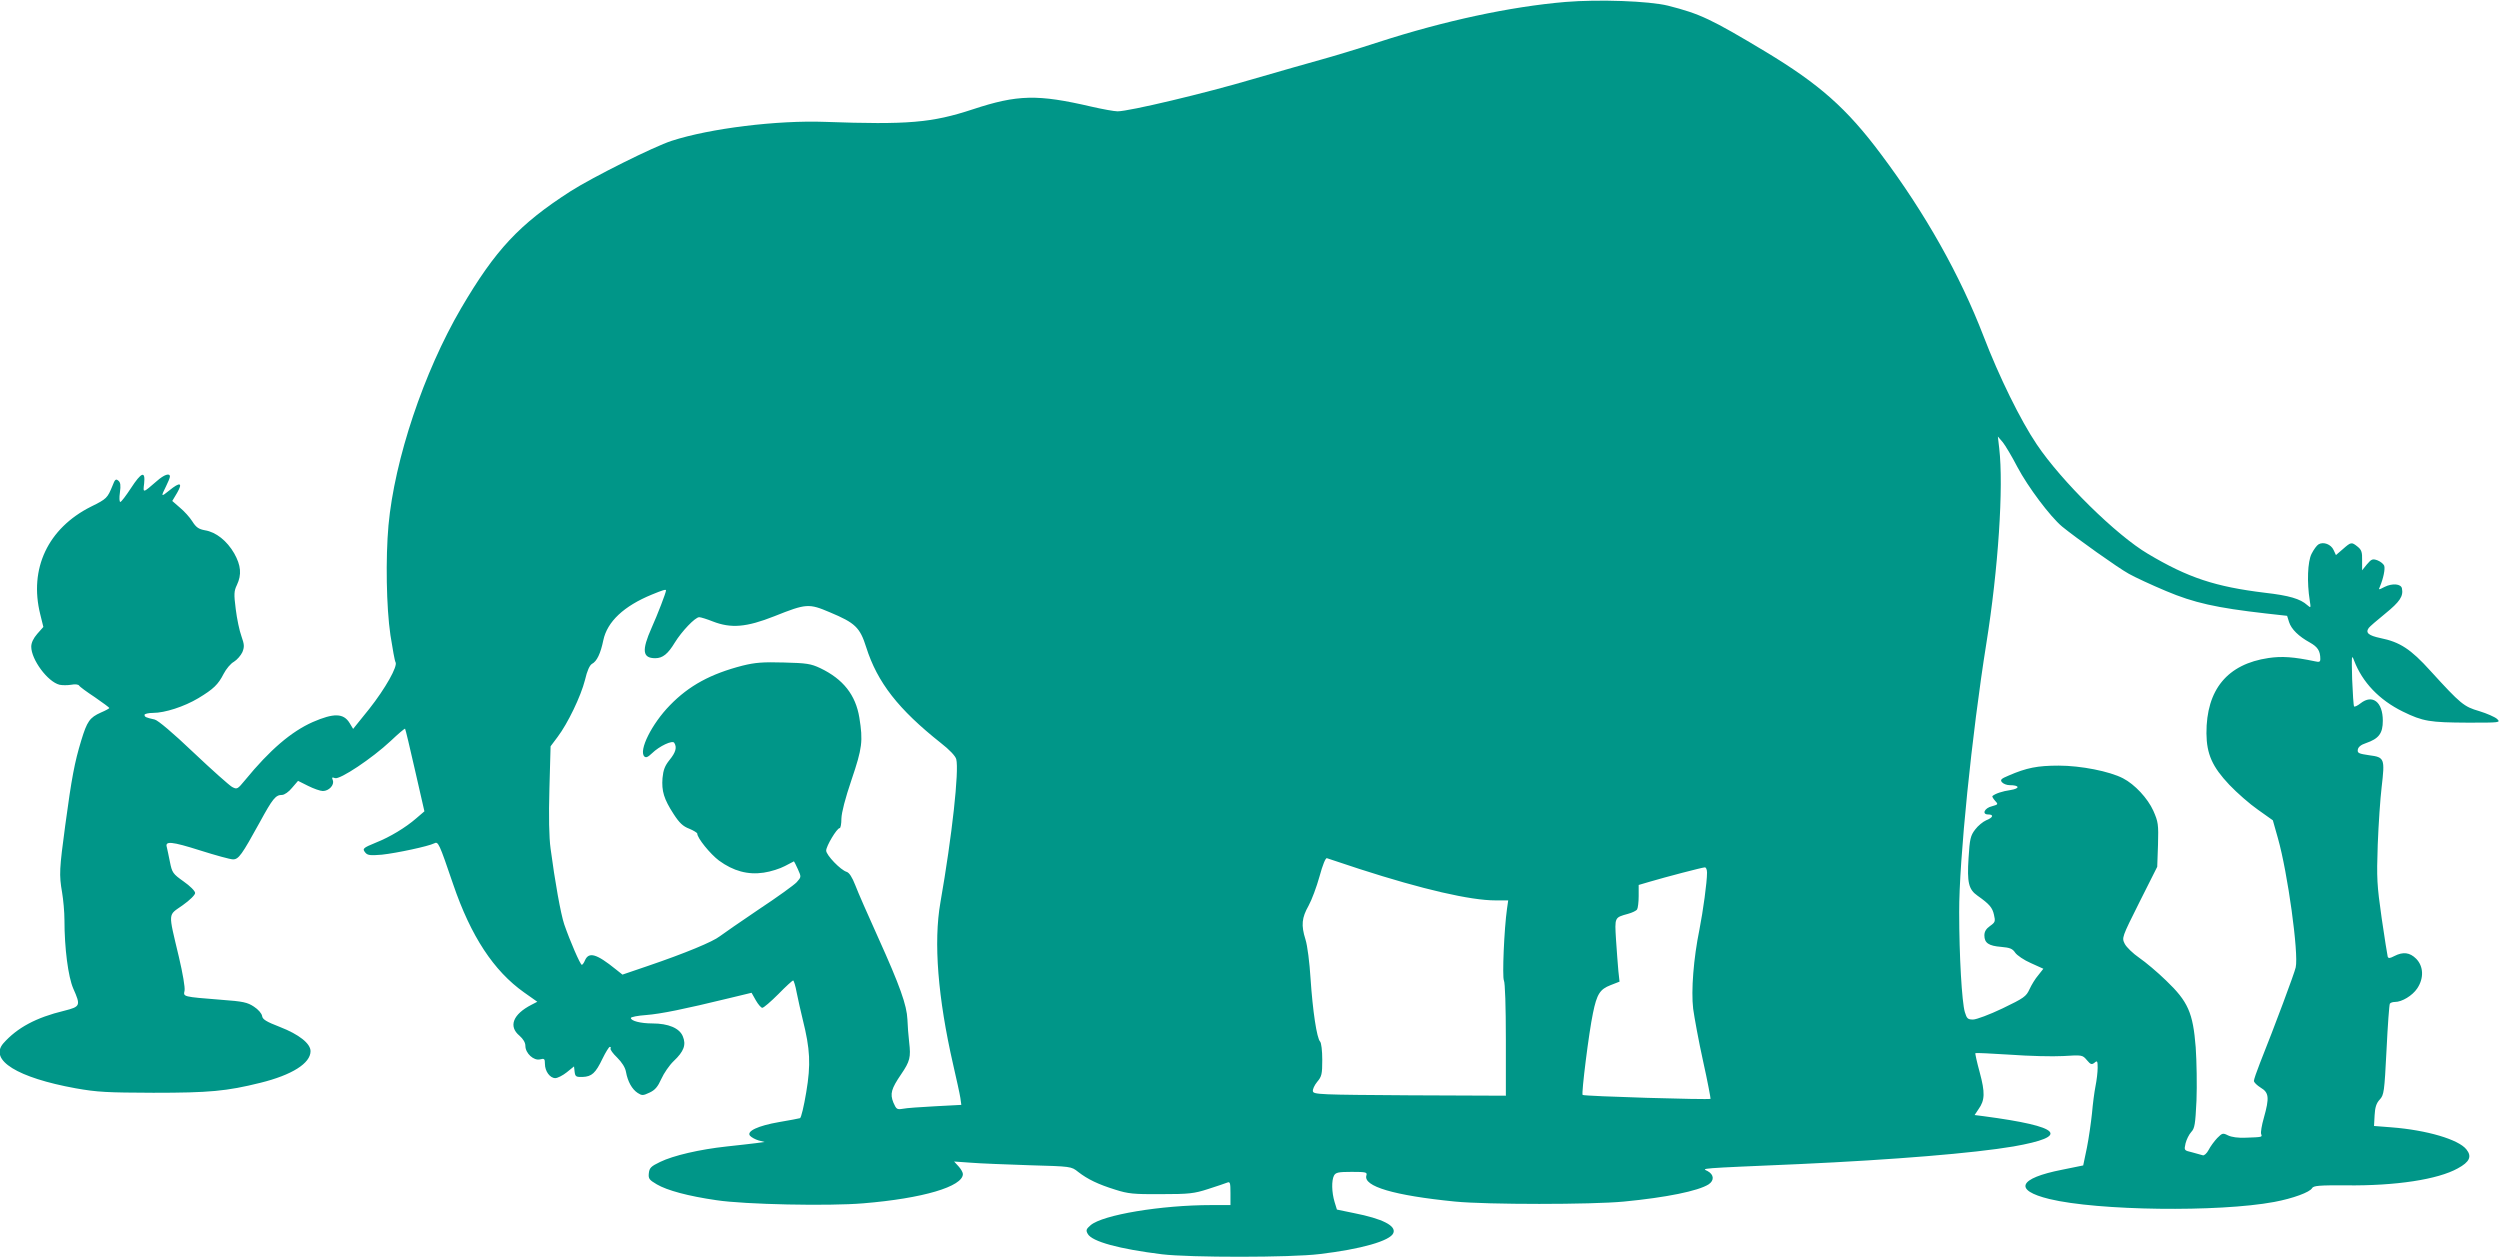 <?xml version="1.0" standalone="no"?>
<!DOCTYPE svg PUBLIC "-//W3C//DTD SVG 20010904//EN"
 "http://www.w3.org/TR/2001/REC-SVG-20010904/DTD/svg10.dtd">
<svg version="1.0" xmlns="http://www.w3.org/2000/svg"
 width="1280pt" height="644pt" viewBox="0 0 1280 644"
 preserveAspectRatio="xMidYMid meet">
<g transform="translate(0,644) scale(0.1,-0.1)"
fill="#009688" stroke="none">
<path d="M8015 6430 c-283 -24 -621 -97 -955 -205 -107 -35 -240 -75 -295 -90
-55 -15 -212 -60 -350 -100 -247 -73 -634 -165 -693 -165 -17 0 -77 11 -134
24 -275 64 -378 62 -608 -14 -210 -69 -331 -79 -755 -64 -245 9 -589 -33 -786
-97 -90 -29 -405 -186 -519 -259 -261 -168 -383 -298 -559 -598 -191 -327
-341 -774 -372 -1112 -15 -169 -11 -419 10 -562 11 -70 22 -132 26 -138 13
-20 -52 -135 -134 -239 l-83 -103 -18 30 c-31 51 -81 52 -189 5 -110 -49 -219
-142 -346 -297 -39 -47 -41 -49 -67 -35 -14 8 -103 87 -197 176 -106 101 -182
165 -199 169 -45 10 -52 13 -52 24 0 5 20 10 44 10 60 0 159 32 231 75 78 47
102 70 130 125 13 25 36 53 53 62 16 10 35 32 43 49 11 28 10 39 -5 82 -10 27
-23 89 -29 138 -10 78 -9 93 6 124 25 53 21 100 -14 162 -37 64 -93 109 -150
118 -32 6 -45 15 -64 45 -13 21 -42 53 -64 71 l-39 34 25 42 c30 52 15 57 -40
12 -43 -35 -44 -33 -17 21 11 22 20 44 20 50 0 20 -30 10 -67 -23 -73 -63 -71
-63 -65 -12 7 66 -14 58 -68 -25 -25 -38 -49 -70 -54 -70 -5 0 -6 22 -2 49 5
36 3 51 -8 60 -13 11 -18 6 -30 -26 -26 -63 -29 -67 -110 -107 -221 -111 -318
-318 -260 -551 l16 -65 -31 -35 c-20 -23 -31 -46 -31 -66 0 -66 84 -180 145
-195 14 -3 41 -3 59 0 20 4 37 2 41 -4 3 -6 40 -33 81 -60 41 -28 74 -53 74
-55 0 -2 -19 -13 -43 -23 -58 -26 -71 -45 -101 -143 -34 -112 -49 -190 -82
-435 -30 -224 -32 -252 -16 -344 6 -36 12 -99 12 -141 0 -144 19 -290 45 -350
39 -88 37 -93 -46 -114 -145 -35 -241 -87 -312 -167 -74 -86 73 -176 370 -230
112 -20 162 -22 398 -23 287 0 375 8 548 51 162 40 257 100 257 162 0 39 -59
86 -157 124 -70 27 -89 39 -91 56 -2 13 -20 34 -42 48 -33 22 -56 27 -166 35
-200 16 -196 15 -189 47 3 16 -9 87 -29 172 -56 236 -57 211 19 265 37 26 65
54 64 63 0 10 -26 36 -59 59 -55 39 -59 45 -70 100 -6 32 -14 66 -16 76 -10
32 25 29 170 -17 79 -25 155 -46 169 -46 29 0 45 23 137 190 66 121 81 140
114 140 12 0 35 16 51 36 l31 36 52 -26 c28 -14 62 -26 75 -26 31 0 60 31 51
55 -6 15 -4 17 11 11 25 -9 190 101 285 190 39 37 72 65 74 63 2 -2 25 -98 51
-213 l48 -210 -42 -36 c-54 -47 -135 -96 -206 -124 -68 -28 -71 -31 -54 -52
11 -13 25 -15 84 -10 75 8 239 43 268 58 21 11 25 2 97 -209 91 -267 208 -444
363 -554 l68 -48 -29 -15 c-96 -49 -120 -111 -62 -159 19 -17 30 -35 30 -52 0
-38 43 -77 75 -69 22 6 25 3 25 -23 0 -38 26 -73 53 -73 12 0 39 14 59 30 l37
30 3 -27 c3 -25 7 -28 41 -27 47 2 66 19 102 94 16 33 33 60 37 60 5 0 7 -4 4
-8 -3 -5 12 -26 34 -47 24 -24 41 -50 45 -73 9 -50 31 -89 60 -108 22 -14 27
-14 61 2 28 13 42 30 60 70 13 29 41 70 63 91 53 50 65 84 47 127 -17 42 -74
66 -156 66 -60 0 -110 13 -110 28 0 5 35 12 78 15 76 6 194 30 424 86 l116 28
22 -39 c12 -21 27 -38 33 -38 7 0 44 32 82 70 38 39 72 70 76 70 3 0 12 -28
18 -62 7 -35 21 -97 31 -138 38 -152 42 -229 18 -372 -12 -72 -26 -131 -32
-133 -6 -2 -54 -11 -107 -20 -109 -19 -168 -47 -149 -70 7 -8 27 -19 44 -24
l31 -8 -45 -6 c-25 -3 -92 -11 -150 -17 -138 -15 -272 -46 -340 -79 -48 -23
-55 -31 -58 -58 -3 -28 2 -34 41 -57 53 -31 160 -60 305 -81 144 -22 576 -31
752 -16 305 25 510 86 510 150 0 8 -10 26 -22 39 l-23 25 85 -6 c47 -4 182 -9
300 -13 215 -6 215 -6 250 -34 49 -38 103 -64 190 -91 66 -21 93 -24 235 -23
143 0 169 3 240 26 44 14 88 29 98 33 15 6 17 0 17 -54 l0 -61 -97 0 c-259 0
-557 -50 -619 -103 -23 -20 -25 -26 -15 -44 21 -40 162 -78 381 -105 141 -17
660 -17 805 1 213 25 364 68 379 108 15 37 -55 73 -202 102 l-87 18 -12 39
c-15 50 -16 110 -3 135 9 16 22 19 91 19 73 0 80 -2 75 -18 -18 -56 141 -103
454 -134 163 -16 698 -16 865 0 217 21 379 54 433 88 30 20 28 50 -5 68 -30
15 -61 13 472 36 481 22 893 56 1093 90 296 52 248 102 -151 155 l-47 6 20 30
c33 46 34 85 6 189 -14 51 -24 96 -22 98 3 2 82 -2 178 -8 95 -7 217 -10 271
-7 98 6 99 6 122 -21 19 -23 25 -24 39 -13 14 12 16 9 16 -26 0 -22 -5 -65
-11 -94 -6 -30 -14 -92 -18 -139 -5 -47 -16 -126 -26 -176 l-19 -91 -108 -22
c-224 -44 -250 -105 -65 -150 247 -60 866 -68 1151 -15 96 18 183 50 194 71 7
12 35 15 174 14 254 -3 470 30 572 87 61 33 73 61 44 97 -40 51 -203 99 -383
113 l-90 7 3 55 c2 40 9 62 26 80 22 24 24 38 35 254 6 126 14 233 17 237 3 5
14 9 26 9 36 0 89 32 114 69 35 52 33 113 -5 152 -33 33 -67 37 -112 14 -23
-12 -30 -13 -34 -3 -2 7 -16 96 -31 198 -24 170 -26 201 -20 375 4 105 13 237
20 295 17 146 15 153 -63 163 -54 8 -62 11 -59 29 2 13 16 25 41 33 67 23 87
50 87 115 0 96 -53 137 -114 89 -15 -12 -30 -19 -33 -16 -3 3 -7 66 -10 139
-3 122 -3 130 10 96 42 -111 129 -202 249 -261 104 -51 139 -56 333 -57 166 0
169 0 150 19 -11 10 -52 28 -91 40 -79 23 -94 35 -250 206 -101 112 -157 148
-256 168 -61 13 -78 27 -60 52 4 6 42 39 84 73 75 61 94 89 86 129 -4 24 -49
28 -89 8 -31 -16 -32 -16 -24 1 18 43 28 92 22 108 -4 9 -19 21 -34 27 -25 9
-31 7 -54 -20 l-25 -31 0 51 c1 42 -3 54 -23 70 -31 25 -34 24 -75 -12 l-36
-31 -12 26 c-13 29 -52 44 -77 29 -9 -5 -25 -27 -36 -49 -20 -40 -24 -145 -9
-239 6 -39 6 -39 -13 -23 -35 32 -93 49 -216 63 -255 31 -394 77 -599 199
-163 96 -444 373 -570 561 -83 123 -193 347 -272 553 -120 312 -299 631 -525
932 -176 236 -316 359 -591 525 -280 168 -335 194 -500 236 -98 24 -353 33
-525 19z m2314 -2381 c54 -102 168 -254 229 -305 71 -58 287 -212 342 -242 30
-17 116 -57 190 -88 142 -60 256 -86 512 -115 l108 -12 10 -32 c12 -37 49 -73
107 -105 39 -22 53 -42 53 -84 0 -15 -5 -17 -27 -12 -110 23 -170 27 -238 17
-211 -31 -319 -162 -318 -386 1 -106 30 -171 117 -263 39 -41 105 -99 147
-128 l76 -54 26 -92 c50 -176 107 -590 91 -661 -6 -29 -106 -297 -183 -490
-17 -43 -31 -84 -31 -91 0 -8 16 -23 35 -35 42 -25 45 -51 16 -154 -11 -38
-17 -75 -14 -83 6 -16 8 -16 -77 -19 -41 -2 -75 3 -93 12 -26 13 -29 12 -55
-14 -15 -16 -35 -43 -44 -61 -9 -17 -23 -30 -30 -27 -7 2 -32 9 -54 15 -42 10
-42 10 -34 46 5 20 18 46 29 58 18 19 21 39 27 161 3 77 1 200 -4 273 -14 177
-39 234 -152 342 -43 42 -105 94 -137 116 -32 22 -65 54 -74 71 -16 32 -16 32
75 214 l91 181 4 113 c3 105 1 117 -24 174 -29 64 -95 135 -155 166 -69 36
-217 65 -329 65 -109 0 -165 -11 -257 -51 -39 -16 -44 -22 -34 -34 7 -8 24
-15 39 -15 52 0 55 -17 5 -25 -42 -6 -78 -18 -93 -31 -2 -2 4 -13 13 -23 18
-19 17 -20 -15 -29 -39 -9 -53 -42 -20 -42 31 0 26 -16 -10 -30 -16 -7 -42
-28 -56 -47 -24 -31 -28 -48 -34 -146 -8 -125 0 -161 46 -193 61 -43 76 -61
84 -97 8 -34 7 -39 -20 -58 -20 -14 -29 -29 -29 -48 0 -39 22 -54 86 -59 45
-4 58 -9 72 -30 9 -13 45 -38 80 -53 l64 -29 -26 -33 c-15 -17 -35 -50 -45
-72 -17 -37 -28 -45 -138 -98 -67 -32 -134 -57 -151 -57 -27 0 -32 5 -42 38
-15 50 -29 286 -29 512 -1 262 65 912 139 1375 61 381 89 802 66 1000 l-7 60
25 -29 c13 -16 47 -73 75 -127z m-6919 -632 c0 -11 -43 -123 -74 -192 -51
-115 -47 -155 19 -155 38 0 65 22 100 80 35 57 104 130 125 130 8 0 40 -10 70
-22 93 -36 171 -30 315 27 163 65 176 66 284 20 129 -54 154 -77 186 -179 57
-180 165 -318 382 -490 45 -35 75 -67 79 -83 15 -59 -21 -390 -81 -733 -36
-204 -13 -489 65 -830 17 -74 34 -151 37 -171 l5 -36 -133 -7 c-74 -4 -149 -9
-167 -13 -30 -5 -33 -2 -48 32 -18 45 -11 70 40 145 45 66 50 87 41 163 -4 34
-8 87 -9 117 -3 73 -38 172 -150 420 -51 113 -104 233 -117 268 -16 41 -31 64
-44 68 -31 9 -105 86 -105 109 0 23 55 115 69 115 5 0 9 22 9 49 1 31 19 102
52 199 55 162 59 198 40 317 -19 117 -83 198 -200 254 -49 23 -70 26 -187 29
-107 3 -146 0 -211 -16 -163 -42 -274 -102 -372 -203 -93 -95 -161 -232 -131
-262 8 -8 18 -4 39 16 39 38 105 68 114 54 15 -23 8 -49 -24 -88 -24 -30 -32
-51 -36 -93 -5 -66 7 -107 57 -184 29 -45 48 -63 80 -75 22 -9 41 -21 41 -25
0 -23 67 -105 111 -138 74 -54 148 -74 229 -62 36 5 85 21 109 34 24 13 45 24
46 24 1 0 10 -18 20 -40 18 -40 18 -40 -6 -67 -13 -14 -100 -77 -194 -139 -93
-63 -183 -125 -200 -138 -34 -27 -175 -86 -369 -152 l-129 -44 -34 27 c-99 80
-138 91 -158 46 -5 -13 -13 -23 -16 -23 -8 0 -61 123 -90 207 -18 53 -48 221
-70 388 -8 58 -10 166 -6 307 l6 217 36 48 c52 69 119 208 140 291 11 48 24
76 36 83 25 13 44 53 58 121 20 95 105 175 249 234 56 23 72 28 72 21z m3550
-1426 c325 -105 569 -161 697 -161 l65 0 -6 -42 c-15 -105 -25 -350 -16 -368
6 -11 10 -134 10 -304 l0 -286 -492 2 c-462 3 -493 4 -496 21 -2 9 8 31 22 48
23 27 26 39 26 113 0 47 -5 87 -11 93 -17 17 -38 157 -49 323 -5 81 -16 169
-26 200 -23 73 -19 111 16 173 16 29 41 96 56 150 16 59 31 96 38 93 6 -2 81
-27 166 -55z m1780 -19 c0 -49 -20 -195 -39 -292 -30 -146 -43 -312 -32 -405
6 -44 28 -165 51 -269 23 -103 39 -190 38 -192 -6 -6 -649 13 -655 20 -7 7 32
320 53 419 20 98 36 122 90 143 l46 18 -6 55 c-3 31 -8 103 -12 160 -7 115 -8
113 61 132 22 6 43 16 47 23 4 6 8 37 8 68 l0 57 58 17 c81 24 265 72 280 73
7 1 12 -11 12 -27z"/>
</g>
</svg>
